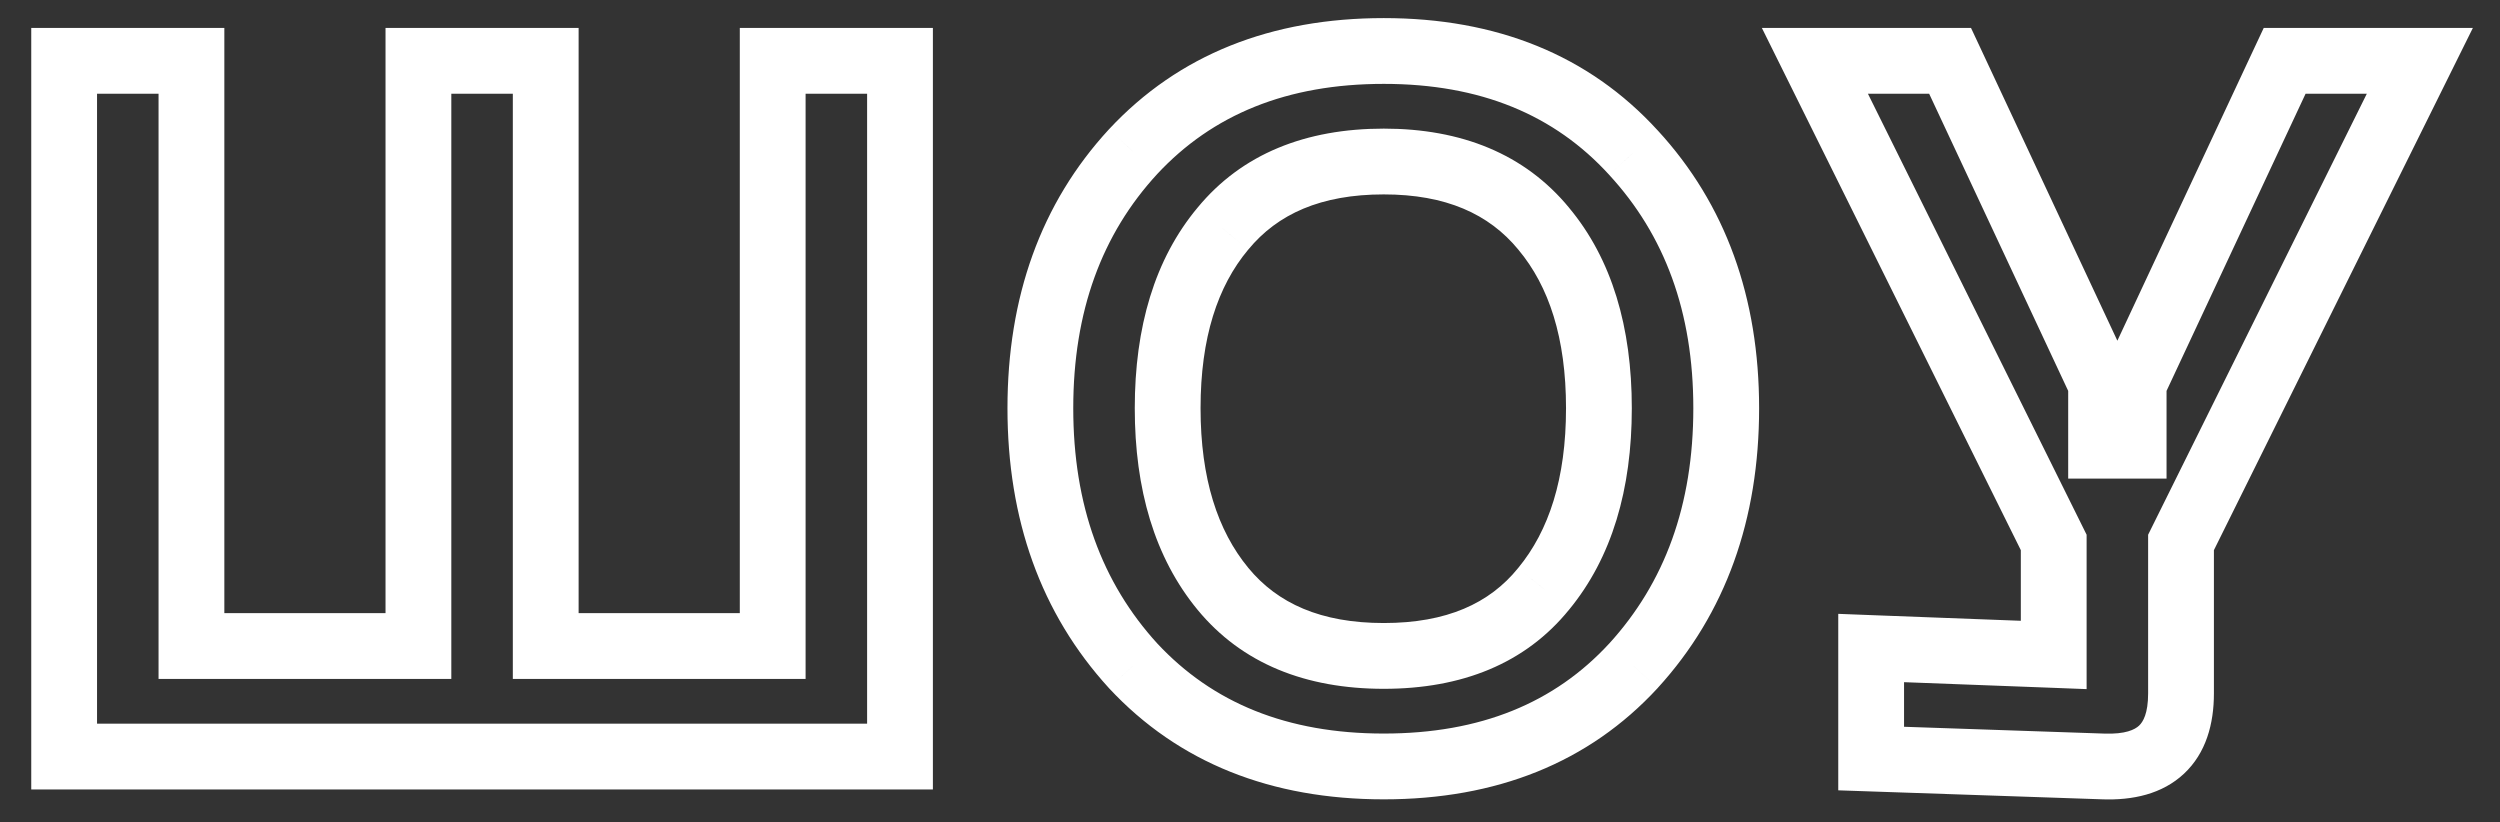 <?xml version="1.0" encoding="UTF-8"?> <svg xmlns="http://www.w3.org/2000/svg" width="76" height="25" viewBox="0 0 76 25" fill="none"><rect x="0" y="0" width="76" height="25" fill="#333333" stroke="none"/> <path d="M23.49 1.85V0.85H22.49V1.85H23.49ZM27.36 1.85H28.36V0.85H27.36V1.85ZM27.36 23V24H28.36V23H27.36ZM1.95 23H0.95V24H1.95V23ZM1.95 1.85V0.85H0.95V1.85H1.95ZM5.82 1.85H6.82V0.85H5.82V1.85ZM5.82 19.64H4.82V20.64H5.82V19.64ZM12.72 19.64V20.64H13.72V19.64H12.72ZM12.72 1.85V0.85H11.72V1.85H12.72ZM16.59 1.85H17.59V0.85H16.59V1.85ZM16.59 19.64H15.59V20.64H16.59V19.64ZM23.49 19.64V20.64H24.49V19.64H23.49ZM23.49 2.85H27.36V0.85H23.49V2.85ZM26.36 1.85V23H28.36V1.85H26.36ZM27.36 22H1.95V24H27.36V22ZM2.95 23V1.85H0.95V23H2.95ZM1.95 2.85H5.82V0.85H1.95V2.85ZM4.82 1.85V19.64H6.82V1.85H4.82ZM5.82 20.64H12.72V18.64H5.82V20.64ZM13.72 19.64V1.85H11.72V19.64H13.72ZM12.72 2.85H16.59V0.85H12.72V2.85ZM15.59 1.85V19.64H17.59V1.85H15.59ZM16.59 20.64H23.49V18.64H16.59V20.64ZM24.49 19.64V1.85H22.49V19.64H24.49ZM34.447 20.24L33.708 20.914L33.715 20.922L34.447 20.24ZM34.447 4.61L33.715 3.928L33.711 3.932L34.447 4.61ZM49.657 4.64L48.918 5.314L48.921 5.318L49.657 4.64ZM49.657 20.24L50.392 20.918L50.395 20.914L49.657 20.24ZM37.177 6.95L37.944 7.591L37.949 7.586L37.177 6.95ZM37.177 17.9L36.405 18.536L36.405 18.536L37.177 17.9ZM46.927 17.9L46.155 17.264L46.149 17.271L46.927 17.9ZM46.927 6.95L46.155 7.586L46.159 7.591L46.927 6.95ZM35.185 19.566C33.496 17.715 32.627 15.356 32.627 12.41H30.627C30.627 15.784 31.637 18.645 33.708 20.914L35.185 19.566ZM32.627 12.41C32.627 9.464 33.496 7.117 35.182 5.288L33.711 3.932C31.637 6.183 30.627 9.036 30.627 12.41H32.627ZM35.178 5.292C36.862 3.484 39.121 2.55 42.067 2.55V0.55C38.652 0.55 35.831 1.656 33.715 3.928L35.178 5.292ZM42.067 2.55C45.009 2.55 47.255 3.492 48.918 5.314L50.395 3.966C48.298 1.668 45.484 0.55 42.067 0.55V2.55ZM48.921 5.318C50.608 7.148 51.477 9.485 51.477 12.41H53.477C53.477 9.055 52.465 6.212 50.392 3.962L48.921 5.318ZM51.477 12.41C51.477 15.356 50.607 17.715 48.918 19.566L50.395 20.914C52.466 18.645 53.477 15.784 53.477 12.41H51.477ZM48.921 19.562C47.259 21.366 45.012 22.3 42.067 22.3V24.3C45.481 24.3 48.294 23.194 50.392 20.918L48.921 19.562ZM42.067 22.3C39.121 22.3 36.862 21.366 35.178 19.558L33.715 20.922C35.831 23.194 38.652 24.3 42.067 24.3V22.3ZM36.409 6.309C35.097 7.879 34.497 9.951 34.497 12.41H36.497C36.497 10.269 37.016 8.701 37.944 7.591L36.409 6.309ZM34.497 12.41C34.497 14.87 35.097 16.948 36.405 18.536L37.949 17.264C37.016 16.132 36.497 14.55 36.497 12.41H34.497ZM36.405 18.536C37.755 20.176 39.698 20.94 42.067 20.94V18.94C40.155 18.94 38.838 18.344 37.949 17.264L36.405 18.536ZM42.067 20.94C44.434 20.94 46.372 20.176 47.704 18.529L46.149 17.271C45.281 18.344 43.979 18.94 42.067 18.94V20.94ZM47.699 18.536C49.006 16.948 49.607 14.87 49.607 12.41H47.607C47.607 14.55 47.087 16.132 46.155 17.264L47.699 18.536ZM49.607 12.41C49.607 9.951 49.006 7.879 47.694 6.309L46.159 7.591C47.087 8.701 47.607 10.269 47.607 12.41H49.607ZM47.699 6.314C46.35 4.676 44.418 3.91 42.067 3.91V5.91C43.955 5.91 45.264 6.504 46.155 7.586L47.699 6.314ZM42.067 3.91C39.698 3.91 37.755 4.674 36.405 6.314L37.949 7.586C38.838 6.506 40.155 5.91 42.067 5.91V3.91ZM69.453 1.85V0.85H68.817L68.547 1.426L69.453 1.85ZM73.563 1.85L74.459 2.294L75.175 0.85H73.563V1.85ZM66.303 16.49L65.407 16.046L65.303 16.256V16.49H66.303ZM63.933 23.3L63.971 22.301L63.967 22.301L63.933 23.3ZM56.883 23.06H55.883V24.026L56.849 24.059L56.883 23.06ZM56.883 19.7L56.921 18.701L55.883 18.661V19.7H56.883ZM62.433 19.91L62.395 20.909L63.433 20.949V19.91H62.433ZM62.433 16.49H63.433V16.256L63.329 16.046L62.433 16.49ZM55.173 1.85V0.85H53.561L54.277 2.294L55.173 1.85ZM59.283 1.85L60.189 1.426L59.919 0.85H59.283V1.85ZM63.873 11.66H64.873V11.438L64.779 11.236L63.873 11.66ZM63.873 13.55H62.873V14.55H63.873V13.55ZM64.863 13.55V14.55H65.863V13.55H64.863ZM64.863 11.66L63.957 11.236L63.863 11.438V11.66H64.863ZM69.453 2.85H73.563V0.85H69.453V2.85ZM72.667 1.406L65.407 16.046L67.199 16.934L74.459 2.294L72.667 1.406ZM65.303 16.49V21.08H67.303V16.49H65.303ZM65.303 21.08C65.303 21.693 65.147 21.948 65.027 22.06C64.901 22.178 64.617 22.325 63.971 22.301L63.895 24.299C64.829 24.335 65.73 24.142 66.394 23.52C67.064 22.892 67.303 22.007 67.303 21.08H65.303ZM63.967 22.301L56.917 22.061L56.849 24.059L63.899 24.299L63.967 22.301ZM57.883 23.06V19.7H55.883V23.06H57.883ZM56.845 20.699L62.395 20.909L62.471 18.911L56.921 18.701L56.845 20.699ZM63.433 19.91V16.49H61.433V19.91H63.433ZM63.329 16.046L56.069 1.406L54.277 2.294L61.537 16.934L63.329 16.046ZM55.173 2.85H59.283V0.85H55.173V2.85ZM58.377 2.274L62.967 12.084L64.779 11.236L60.189 1.426L58.377 2.274ZM62.873 11.66V13.55H64.873V11.66H62.873ZM63.873 14.55H64.863V12.55H63.873V14.55ZM65.863 13.55V11.66H63.863V13.55H65.863ZM65.769 12.084L70.359 2.274L68.547 1.426L63.957 11.236L65.769 12.084Z" fill="white"></path> </svg> 